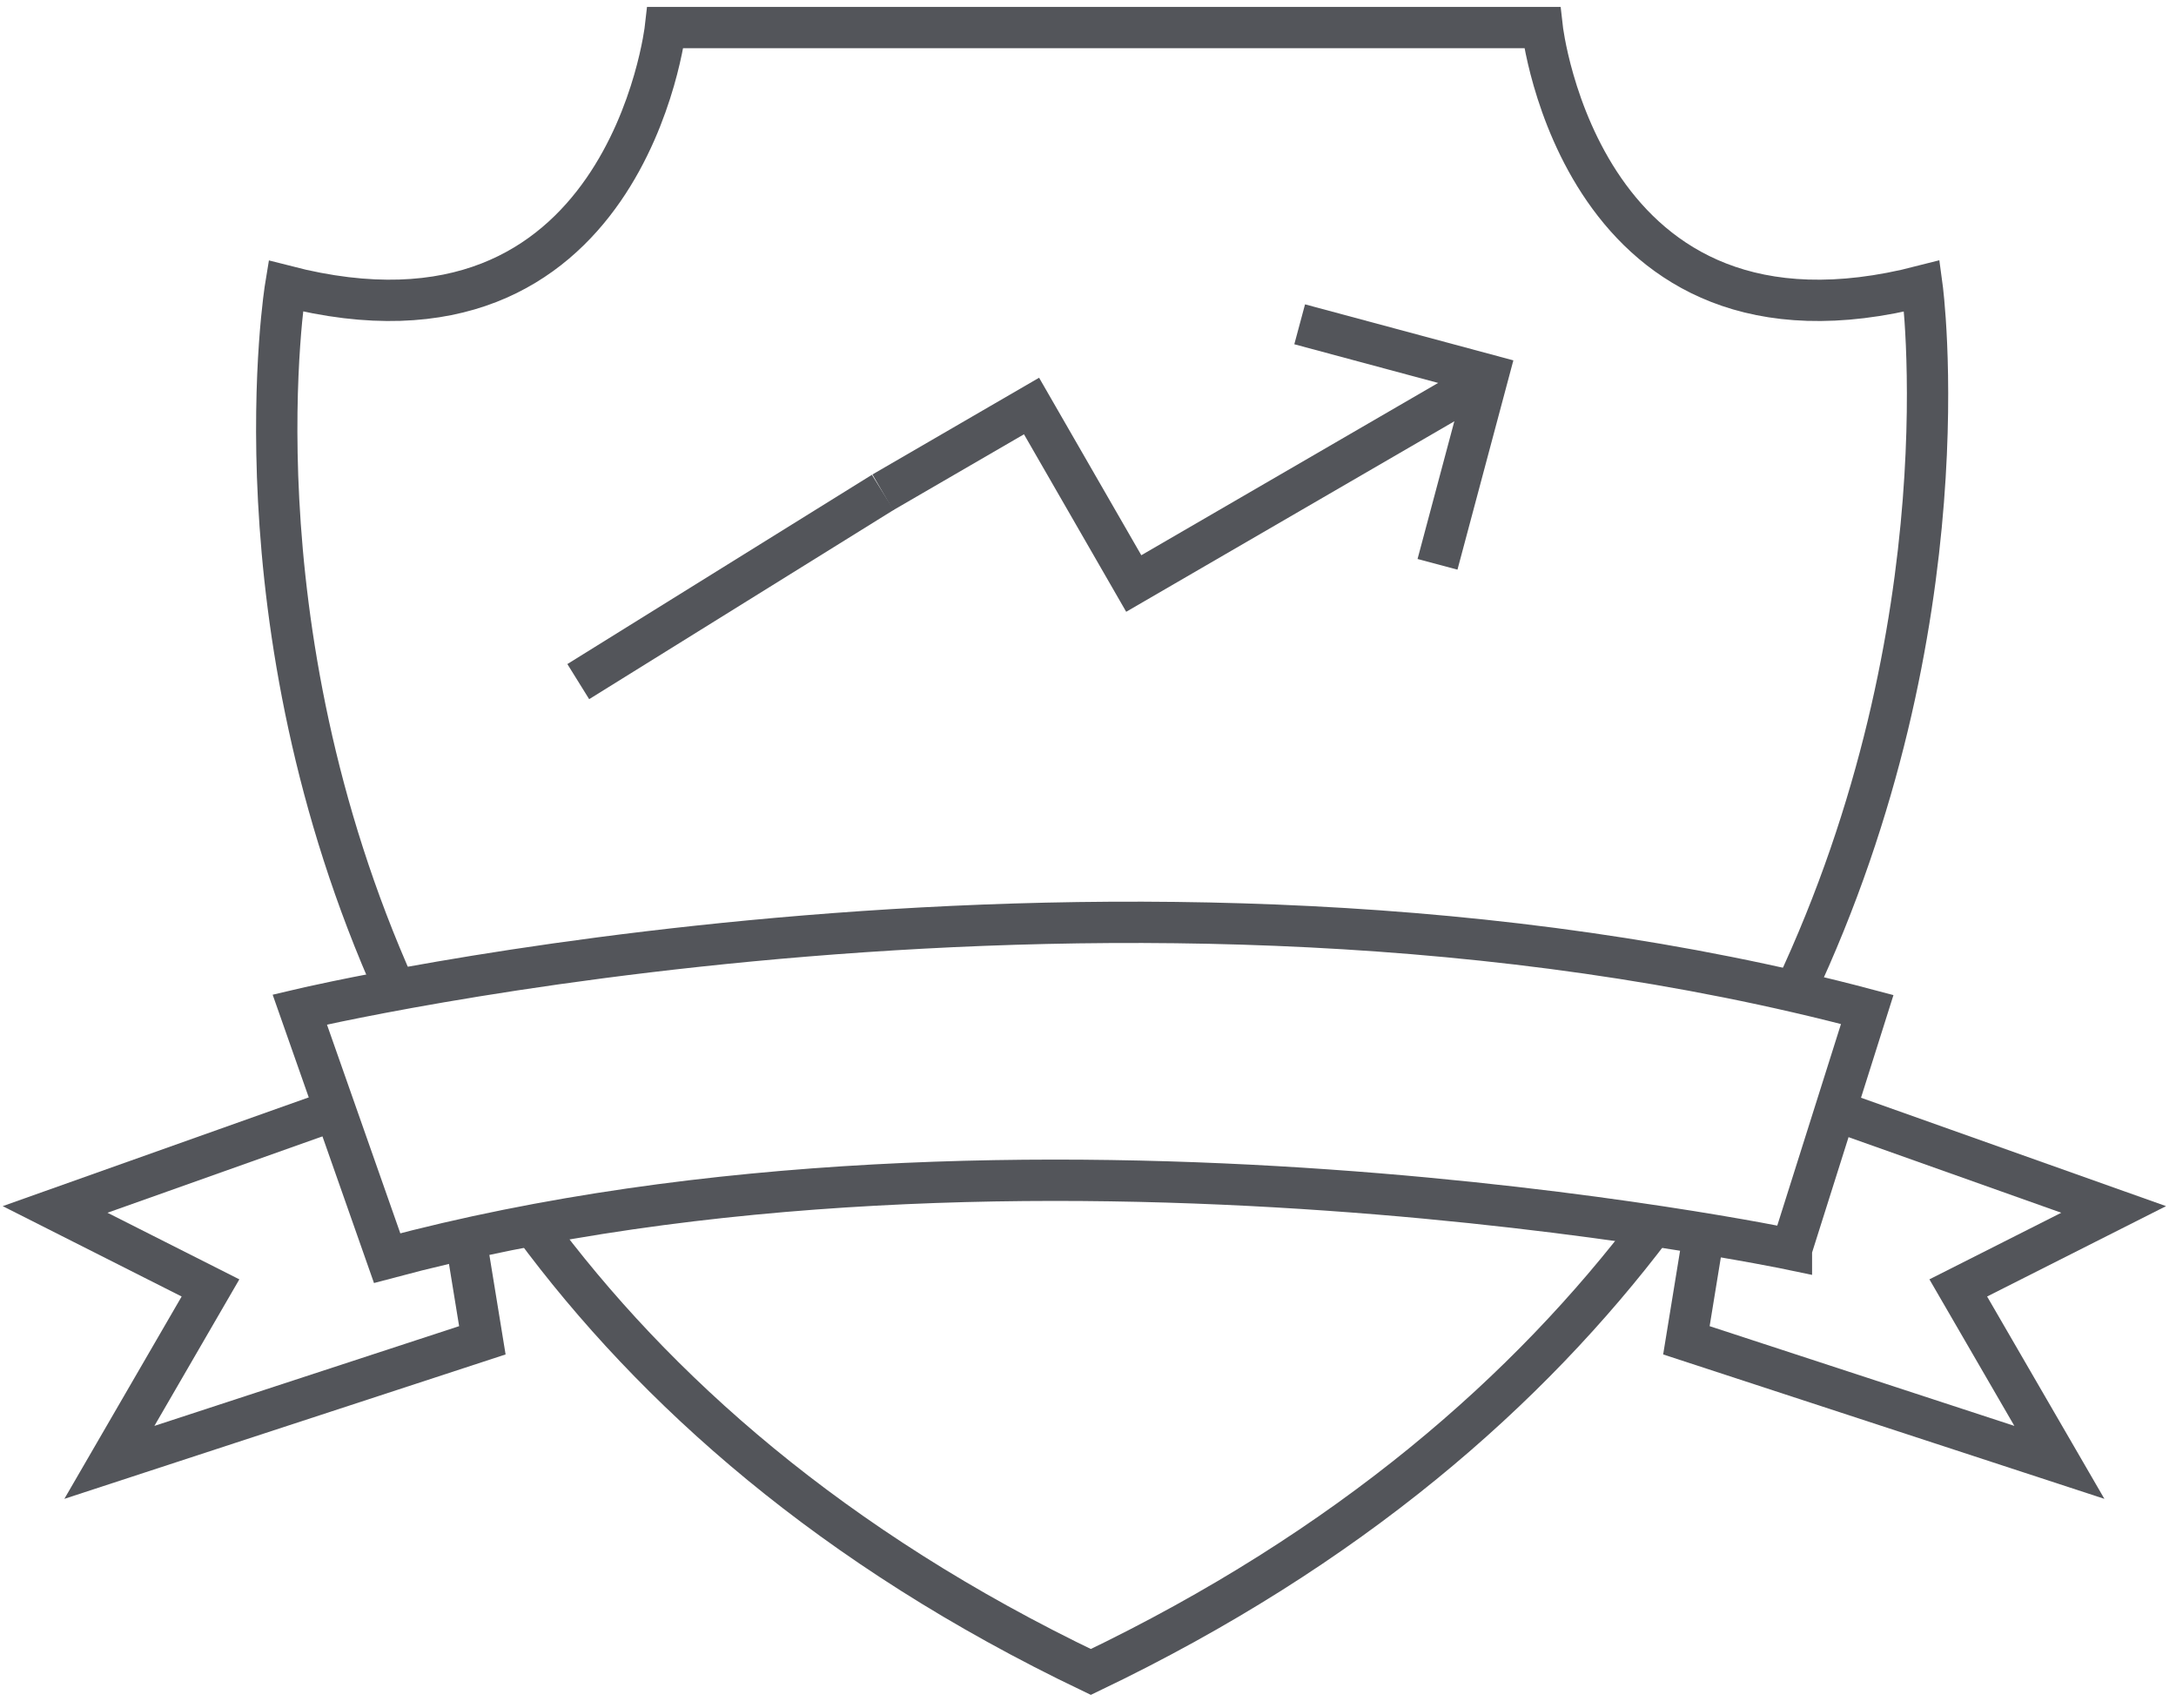 <svg xmlns="http://www.w3.org/2000/svg" width="79" height="62" viewBox="0 0 79 62" fill="none"><path d="M14.359 35.938C8.362 22.59 10.37 10.384 10.37 10.384C22.748 13.576 24.16 1 24.16 1H55.989C55.989 1 57.401 13.576 69.779 10.384C69.779 10.384 71.451 22.627 65.153 35.998" stroke="#53555A" stroke-width="1.5" stroke-miterlimit="10"></path><path d="M19.345 44.476C23.758 50.456 30.213 56.196 39.603 60.691C48.989 56.196 55.508 50.465 60.019 44.489" stroke="#53555A" stroke-width="1.5" stroke-miterlimit="10"></path><path d="M65.038 45.354C65.038 45.354 37.116 39.499 14.055 45.669L10.883 36.645C10.883 36.645 40.92 29.523 67.79 36.645L65.038 45.35V45.354Z" stroke="#53555A" stroke-width="1.5" stroke-miterlimit="10"></path><path d="M16.912 44.971L17.512 48.652L3.971 53.083L7.642 46.751L2 43.902L12.166 40.29" stroke="#53555A" stroke-width="1.5" stroke-miterlimit="10"></path><path d="M61.825 44.971L61.225 48.652L74.766 53.083L71.095 46.751L76.737 43.902L66.571 40.29" stroke="#53555A" stroke-width="1.5" stroke-miterlimit="10"></path><path d="M53.33 14.118L41.161 21.181L37.45 14.738L32.05 17.872" stroke="#53555A" stroke-width="1.5" stroke-miterlimit="10"></path><path d="M32.05 17.872L20.994 24.742" stroke="#53555A" stroke-width="1.5" stroke-miterlimit="10"></path><path d="M52.189 20.484L54.025 13.611L47.185 11.772" stroke="#53555A" stroke-width="1.5" stroke-miterlimit="10"></path></svg>
